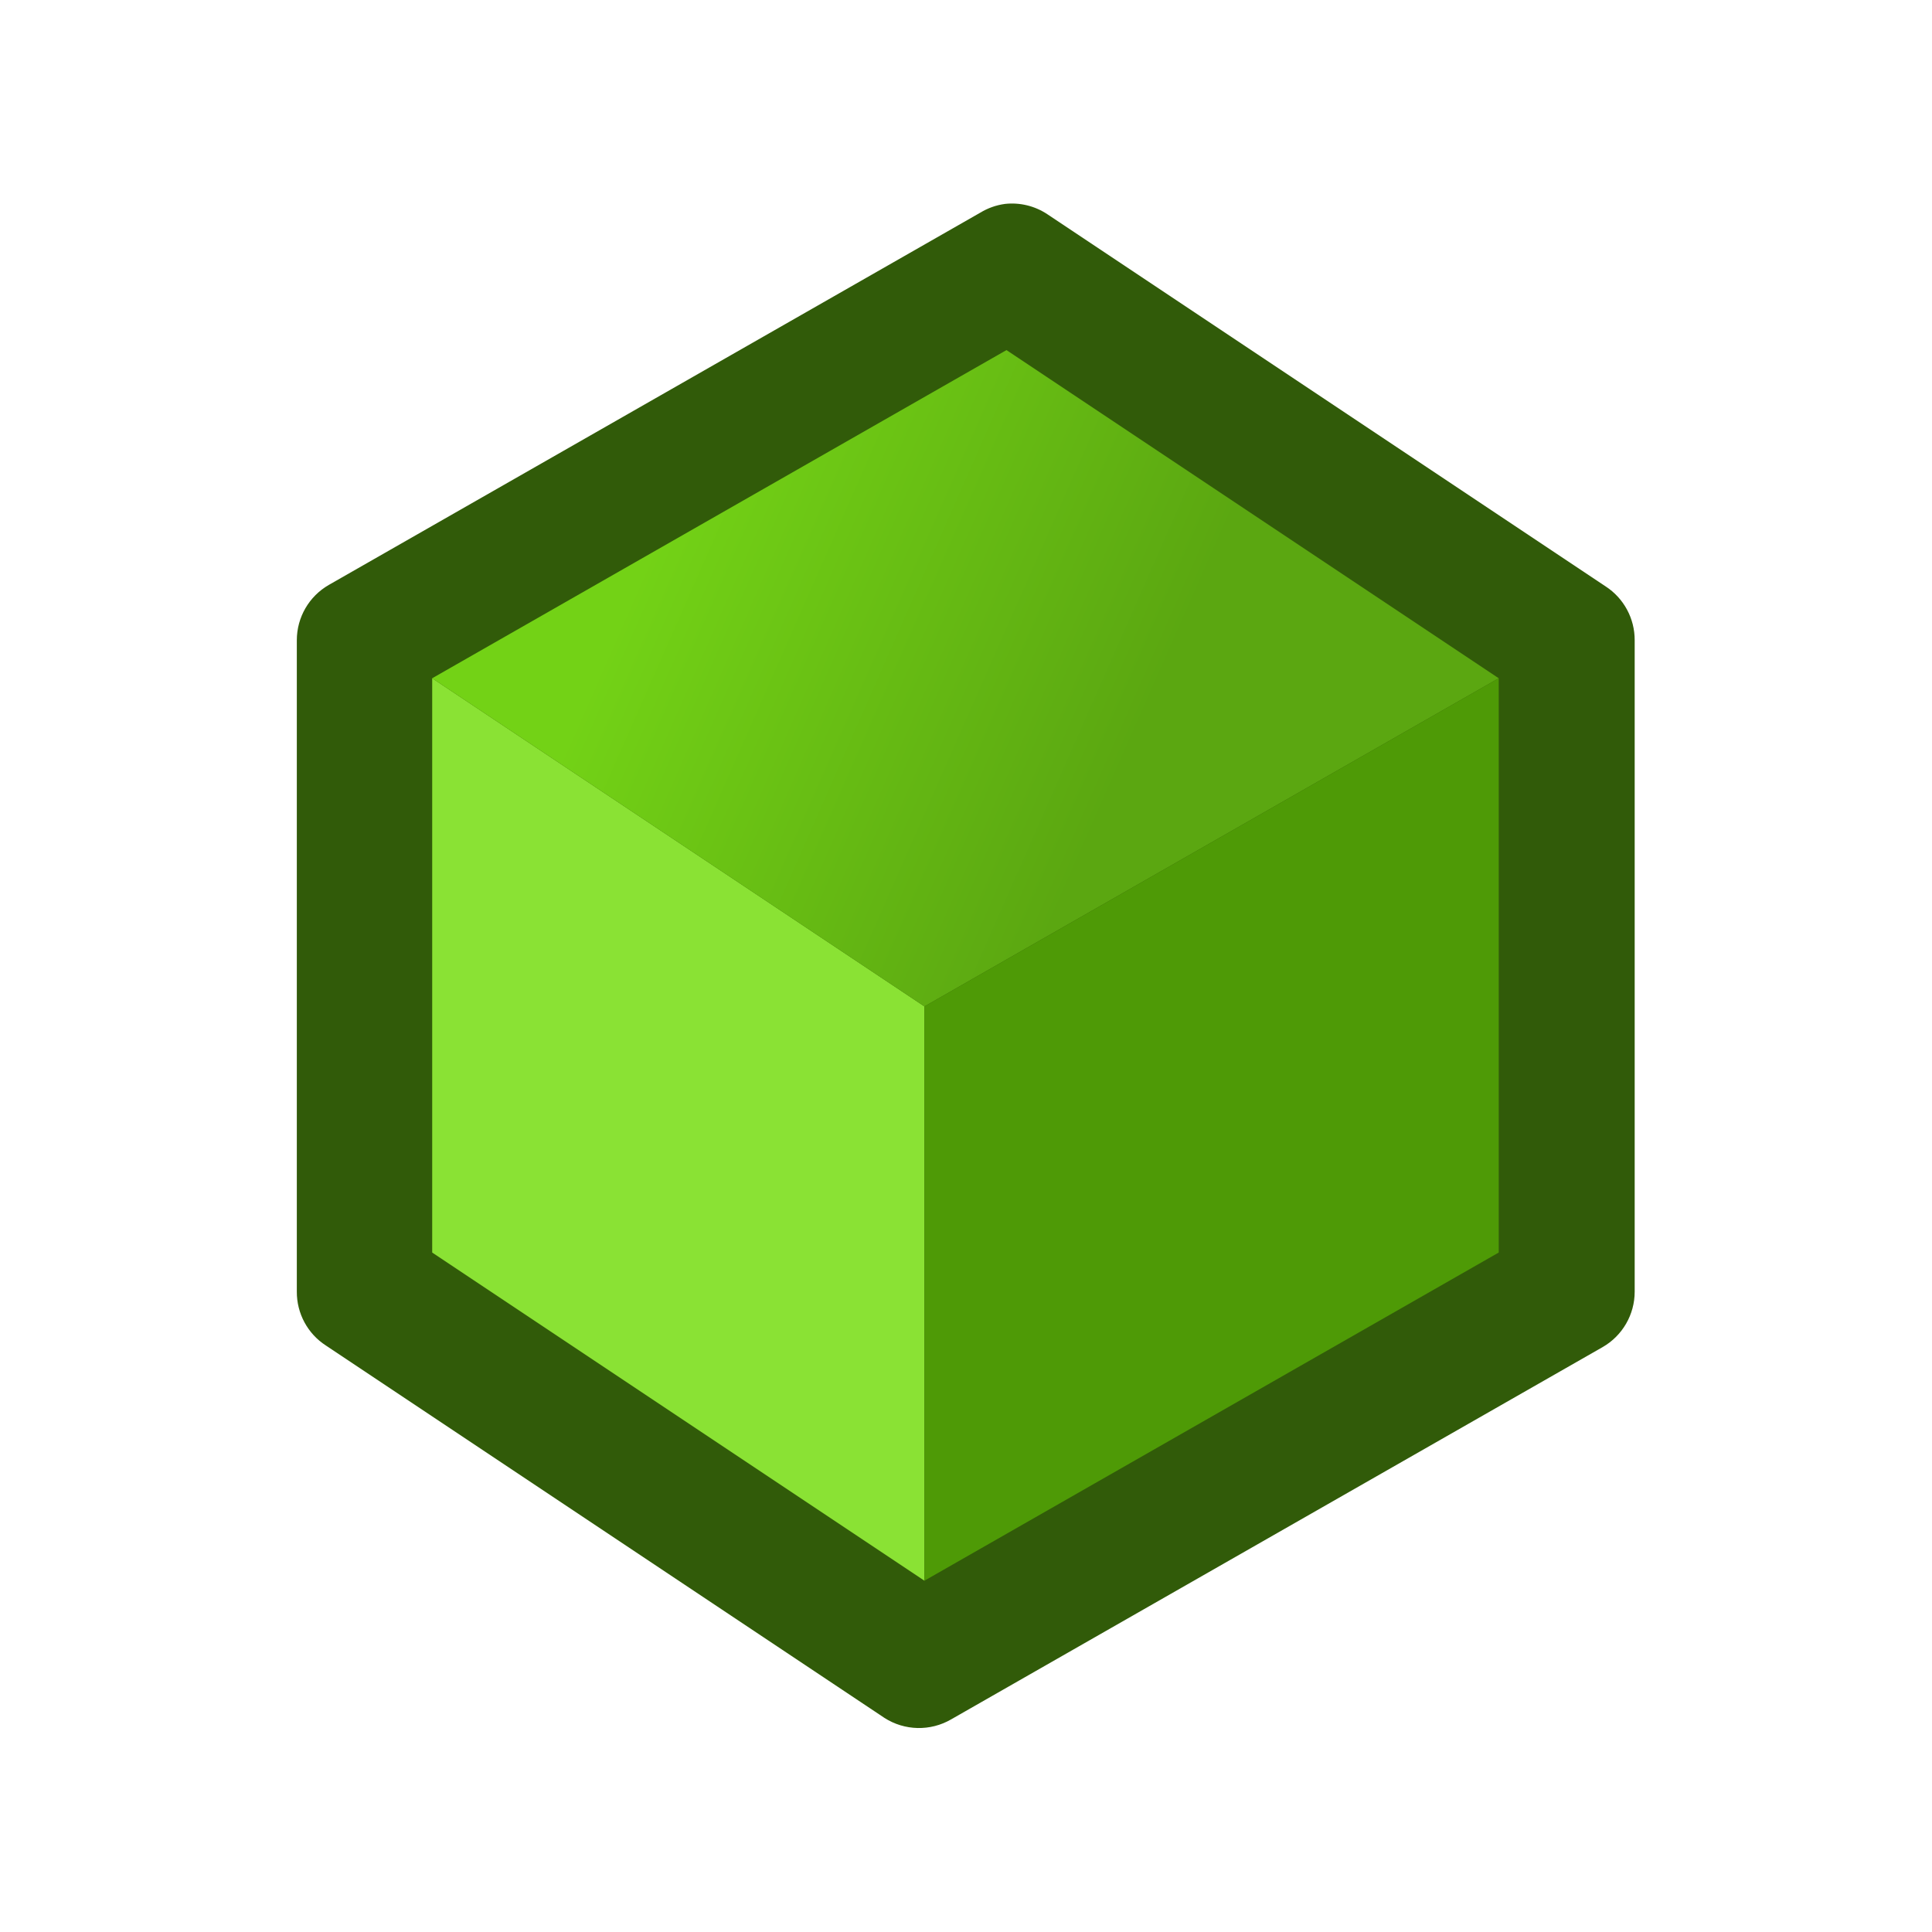 <?xml version="1.0" encoding="UTF-8" standalone="no"?>
<!-- Created with Inkscape (http://www.inkscape.org/) -->
<svg
    xmlns:dc="http://purl.org/dc/elements/1.1/"
    xmlns:inkscape="http://www.inkscape.org/namespaces/inkscape"
    xmlns:xlink="http://www.w3.org/1999/xlink"
    xmlns:sodipodi="http://sodipodi.sourceforge.net/DTD/sodipodi-0.dtd"
    xmlns:cc="http://creativecommons.org/ns#"
    xmlns:rdf="http://www.w3.org/1999/02/22-rdf-syntax-ns#"
    xmlns="http://www.w3.org/2000/svg"
    xmlns:svg="http://www.w3.org/2000/svg"
    xmlns:ns1="http://sozi.baierouge.fr"
    id="svg2"
    sodipodi:modified="TRUE"
    viewBox="0 0 30 30"
    sodipodi:docbase="D:\gfx"
    inkscape:export-ydpi="45"
    inkscape:export-xdpi="45"
    version="1.0"
    inkscape:output_extension="org.inkscape.output.svg.inkscape"
    sodipodi:docname="icon_cube_green.svg"
    inkscape:export-filename="D:\proj\icons\icon_cube_green.png"
    inkscape:version="0.46"
    sodipodi:version="0.32"
  >
  <defs
      id="defs4"
    >
    <linearGradient
        id="linearGradient2670"
        y2="23.625"
        gradientUnits="userSpaceOnUse"
        x2="19.75"
        gradientTransform="translate(-2 -10.871)"
        y1="18.5"
        x1="8.125"
        inkscape:collect="always"
      >
      <stop
          id="stop14268"
          style="stop-color:#73d216"
          offset="0"
      />
      <stop
          id="stop14270"
          style="stop-color:#5ba711"
          offset="1"
      />
    </linearGradient
    >
  </defs
  >
  <sodipodi:namedview
      id="base"
      bordercolor="#666666"
      inkscape:grid-points="true"
      inkscape:pageshadow="2"
      inkscape:window-y="20"
      pagecolor="#ffffff"
      gridtolerance="10000"
      inkscape:window-height="1003"
      inkscape:grid-bbox="true"
      width="60px"
      inkscape:zoom="22.627417"
      inkscape:window-x="0"
      showgrid="false"
      borderopacity="1.0"
      inkscape:current-layer="layer1"
      inkscape:cx="13.171783"
      inkscape:cy="16.236768"
      inkscape:window-width="1680"
      height="49px"
      inkscape:pageopacity="0.0"
      inkscape:document-units="px"
    >
    <inkscape:grid
        id="GridFromPre046Settings"
        opacity=".2"
        visible="true"
        color="#0000ff"
        enabled="true"
        originy="0px"
        originx="0px"
        empspacing="4"
        spacingy="1px"
        spacingx="1px"
        empopacity="0.4"
        type="xygrid"
        empcolor="#0000ff"
    />
  </sodipodi:namedview
  >
  <g
      id="layer1"
      inkscape:label="Calque 1"
      inkscape:groupmode="layer"
    >
    <g
        id="g2576"
        transform="matrix(1.403 0 0 1.403 4.609 2.991)"
      >
      <path
          id="path8364"
          style="fill:#315b09"
          d="m7.838 0.125c-0.097 0.013-0.19 0.046-0.274 0.097l-7.21 4.12c-0.219 0.126-0.354 0.359-0.354 0.612l-0 7.211c-0.001 0.24 0.12 0.465 0.322 0.595l6.181 4.121c0.224 0.144 0.51 0.15 0.74 0.016l7.21-4.12c0.219-0.126 0.354-0.36 0.354-0.612v-7.211c0.001-0.24-0.12-0.465-0.322-0.596l-6.18-4.12c-0.138-0.091-0.303-0.131-0.467-0.113z"
      />
      <g
          id="g16780"
          transform="matrix(.454 0 0 .454 .874 1.06)"
        >
        <path
            id="rect4447"
            sodipodi:nodetypes="ccccc"
            style="fill:#8ae234"
            d="m1.375 9.504l12 8v14l-12-8v-14z"
        />
        <path
            id="path4450"
            sodipodi:nodetypes="ccccc"
            style="fill:url(#linearGradient2670)"
            d="m15.375 1.504l12 8-14 8-12-8 14-8z"
        />
        <path
            id="path5421"
            sodipodi:nodetypes="ccccc"
            style="fill:#4e9a06"
            d="m27.375 9.504v14l-14 8v-14l14-8z"
        />
      </g
      >
    </g
    >
  </g
  >
</svg
>
